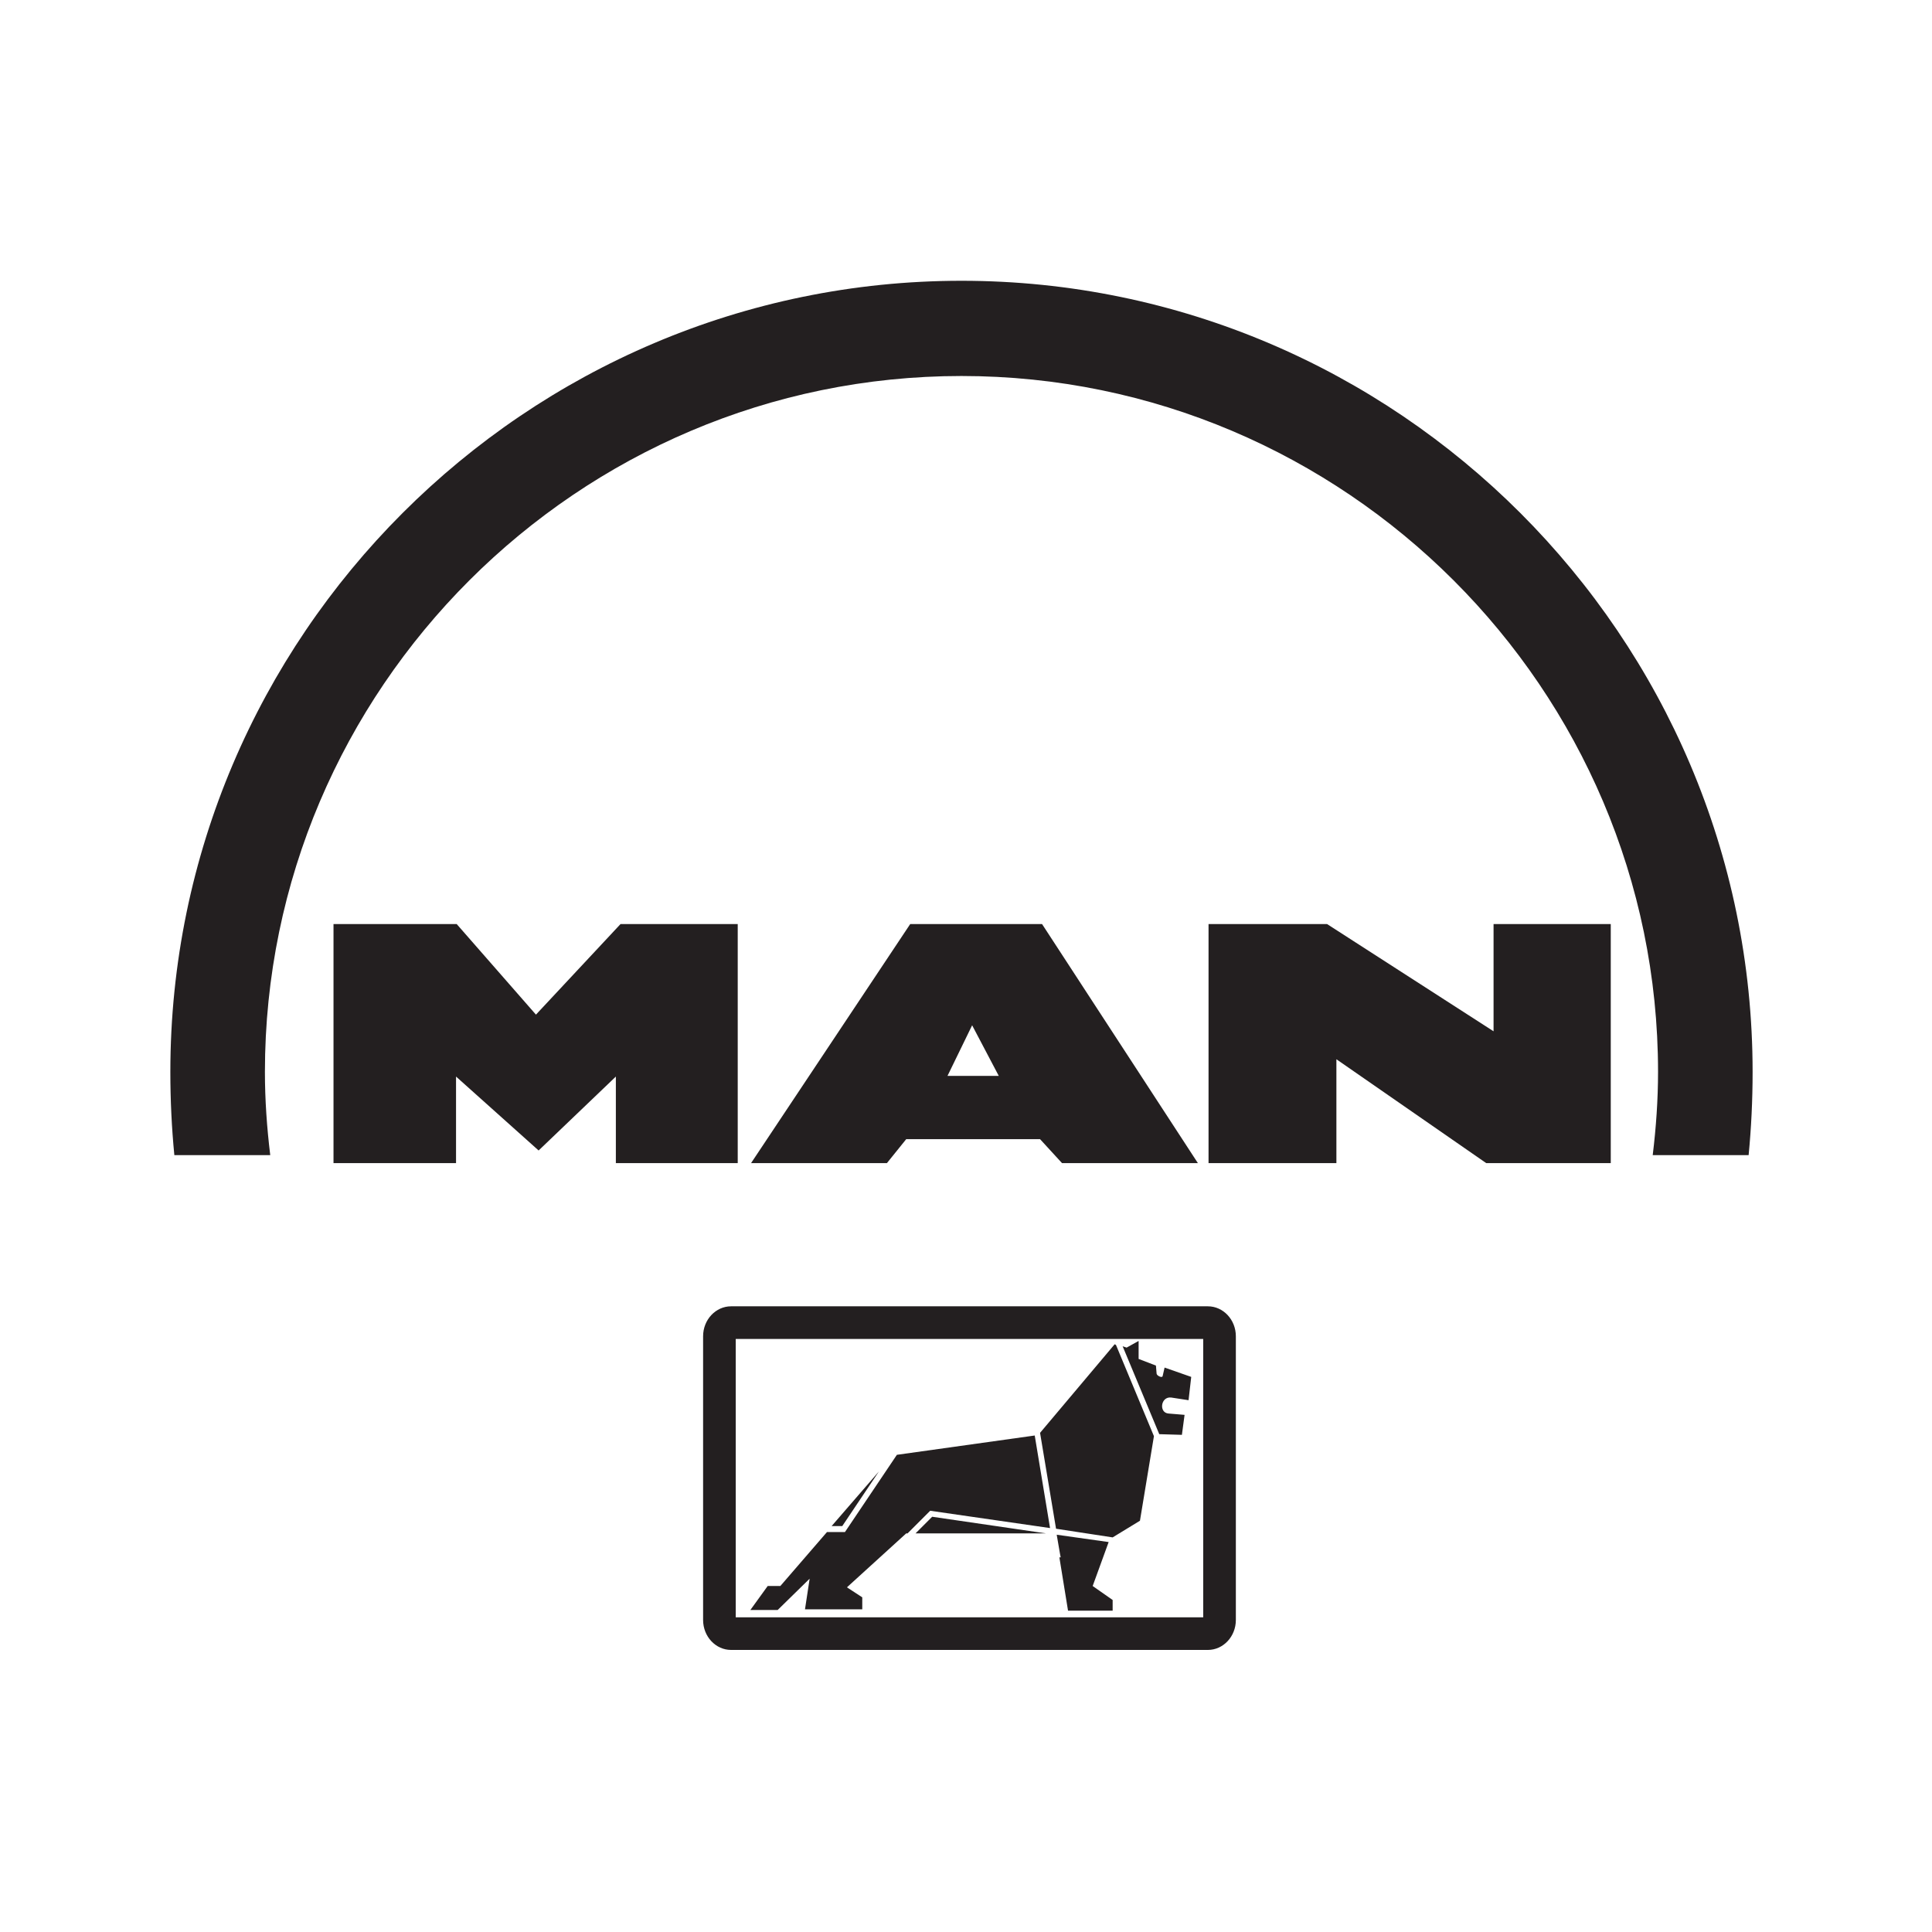 <svg width="801" height="801" viewBox="0 0 801 801" fill="none" xmlns="http://www.w3.org/2000/svg"><path fill-rule="evenodd" clip-rule="evenodd" d="M501.057 482.231V383.114H550.203L619.224 427.565V383.114H667.816V482.231H616.19L554.065 439.159V482.231H501.057ZM311.382 482.231L377.369 383.114H432.033L496.641 482.231H440.316L431.205 472.293H375.711L367.704 482.231H311.382ZM392.828 446.061H414.087L403.044 425.079L392.828 446.061ZM138.27 482.231V383.114H189.347L222.202 420.663L257.267 383.114H305.859V482.231H255.334V446.338L223.307 476.985L189.072 446.338V482.231H138.27Z" fill="#231F20"/><path fill-rule="evenodd" clip-rule="evenodd" d="M303.098 541.591H500.78C507.131 541.591 512.38 547.114 512.38 554.016V671.632C512.38 678.534 507.131 684.057 500.78 684.057H303.098C296.748 684.057 291.503 678.534 291.503 671.632V554.016C291.503 547.114 296.748 541.591 303.098 541.591ZM305.031 555.12V670.527H498.847V555.12H305.031Z" fill="#231F20"/><path fill-rule="evenodd" clip-rule="evenodd" d="M311.105 667.49L318.284 657.552H323.53L342.857 635.188H350.31L371.846 603.162L428.996 595.155L435.347 633.532L385.649 626.353L376.261 635.741H375.711L351.137 658.102L357.491 662.247V667.216H333.746L335.678 654.515L322.426 667.49H311.105ZM344.789 632.702H349.205L364.39 610.064L344.789 632.702ZM431.205 594.051L437.833 633.806L461.301 637.397L472.619 630.495L478.416 595.429L462.68 557.606L462.129 557.33L431.205 594.051ZM465.443 558.157L467.095 558.711L472.065 555.948V563.404L479.246 566.164L479.523 569.478C479.523 570.305 481.733 571.41 482.007 570.582L482.837 566.991L493.878 570.859L492.773 580.521L485.597 579.416C481.179 578.866 480.351 585.767 484.493 586.044L491.118 586.595L490.013 594.879L480.628 594.602L465.443 558.157ZM459.643 639.329L453.018 657.552L461.301 663.349V667.767H442.802L439.214 645.68H439.765L439.488 644.299L438.11 636.292L459.643 639.329ZM433.691 635.741L386.48 628.837L379.578 635.741H433.691Z" fill="#231F20"/><path fill-rule="evenodd" clip-rule="evenodd" d="M398.625 155.888C557.656 155.888 687.42 285.653 687.42 444.406C687.42 456.003 686.592 467.601 685.211 478.918H724.972C726.071 467.601 726.625 456.003 726.625 444.406C726.625 263.843 579.192 116.409 398.625 116.409C218.061 116.409 70.626 263.843 70.626 444.406C70.626 456.003 71.179 467.601 72.284 478.918H112.041C110.66 467.601 109.833 456.003 109.833 444.406C109.833 285.653 239.597 155.888 398.625 155.888Z" fill="#231F20"/></svg>